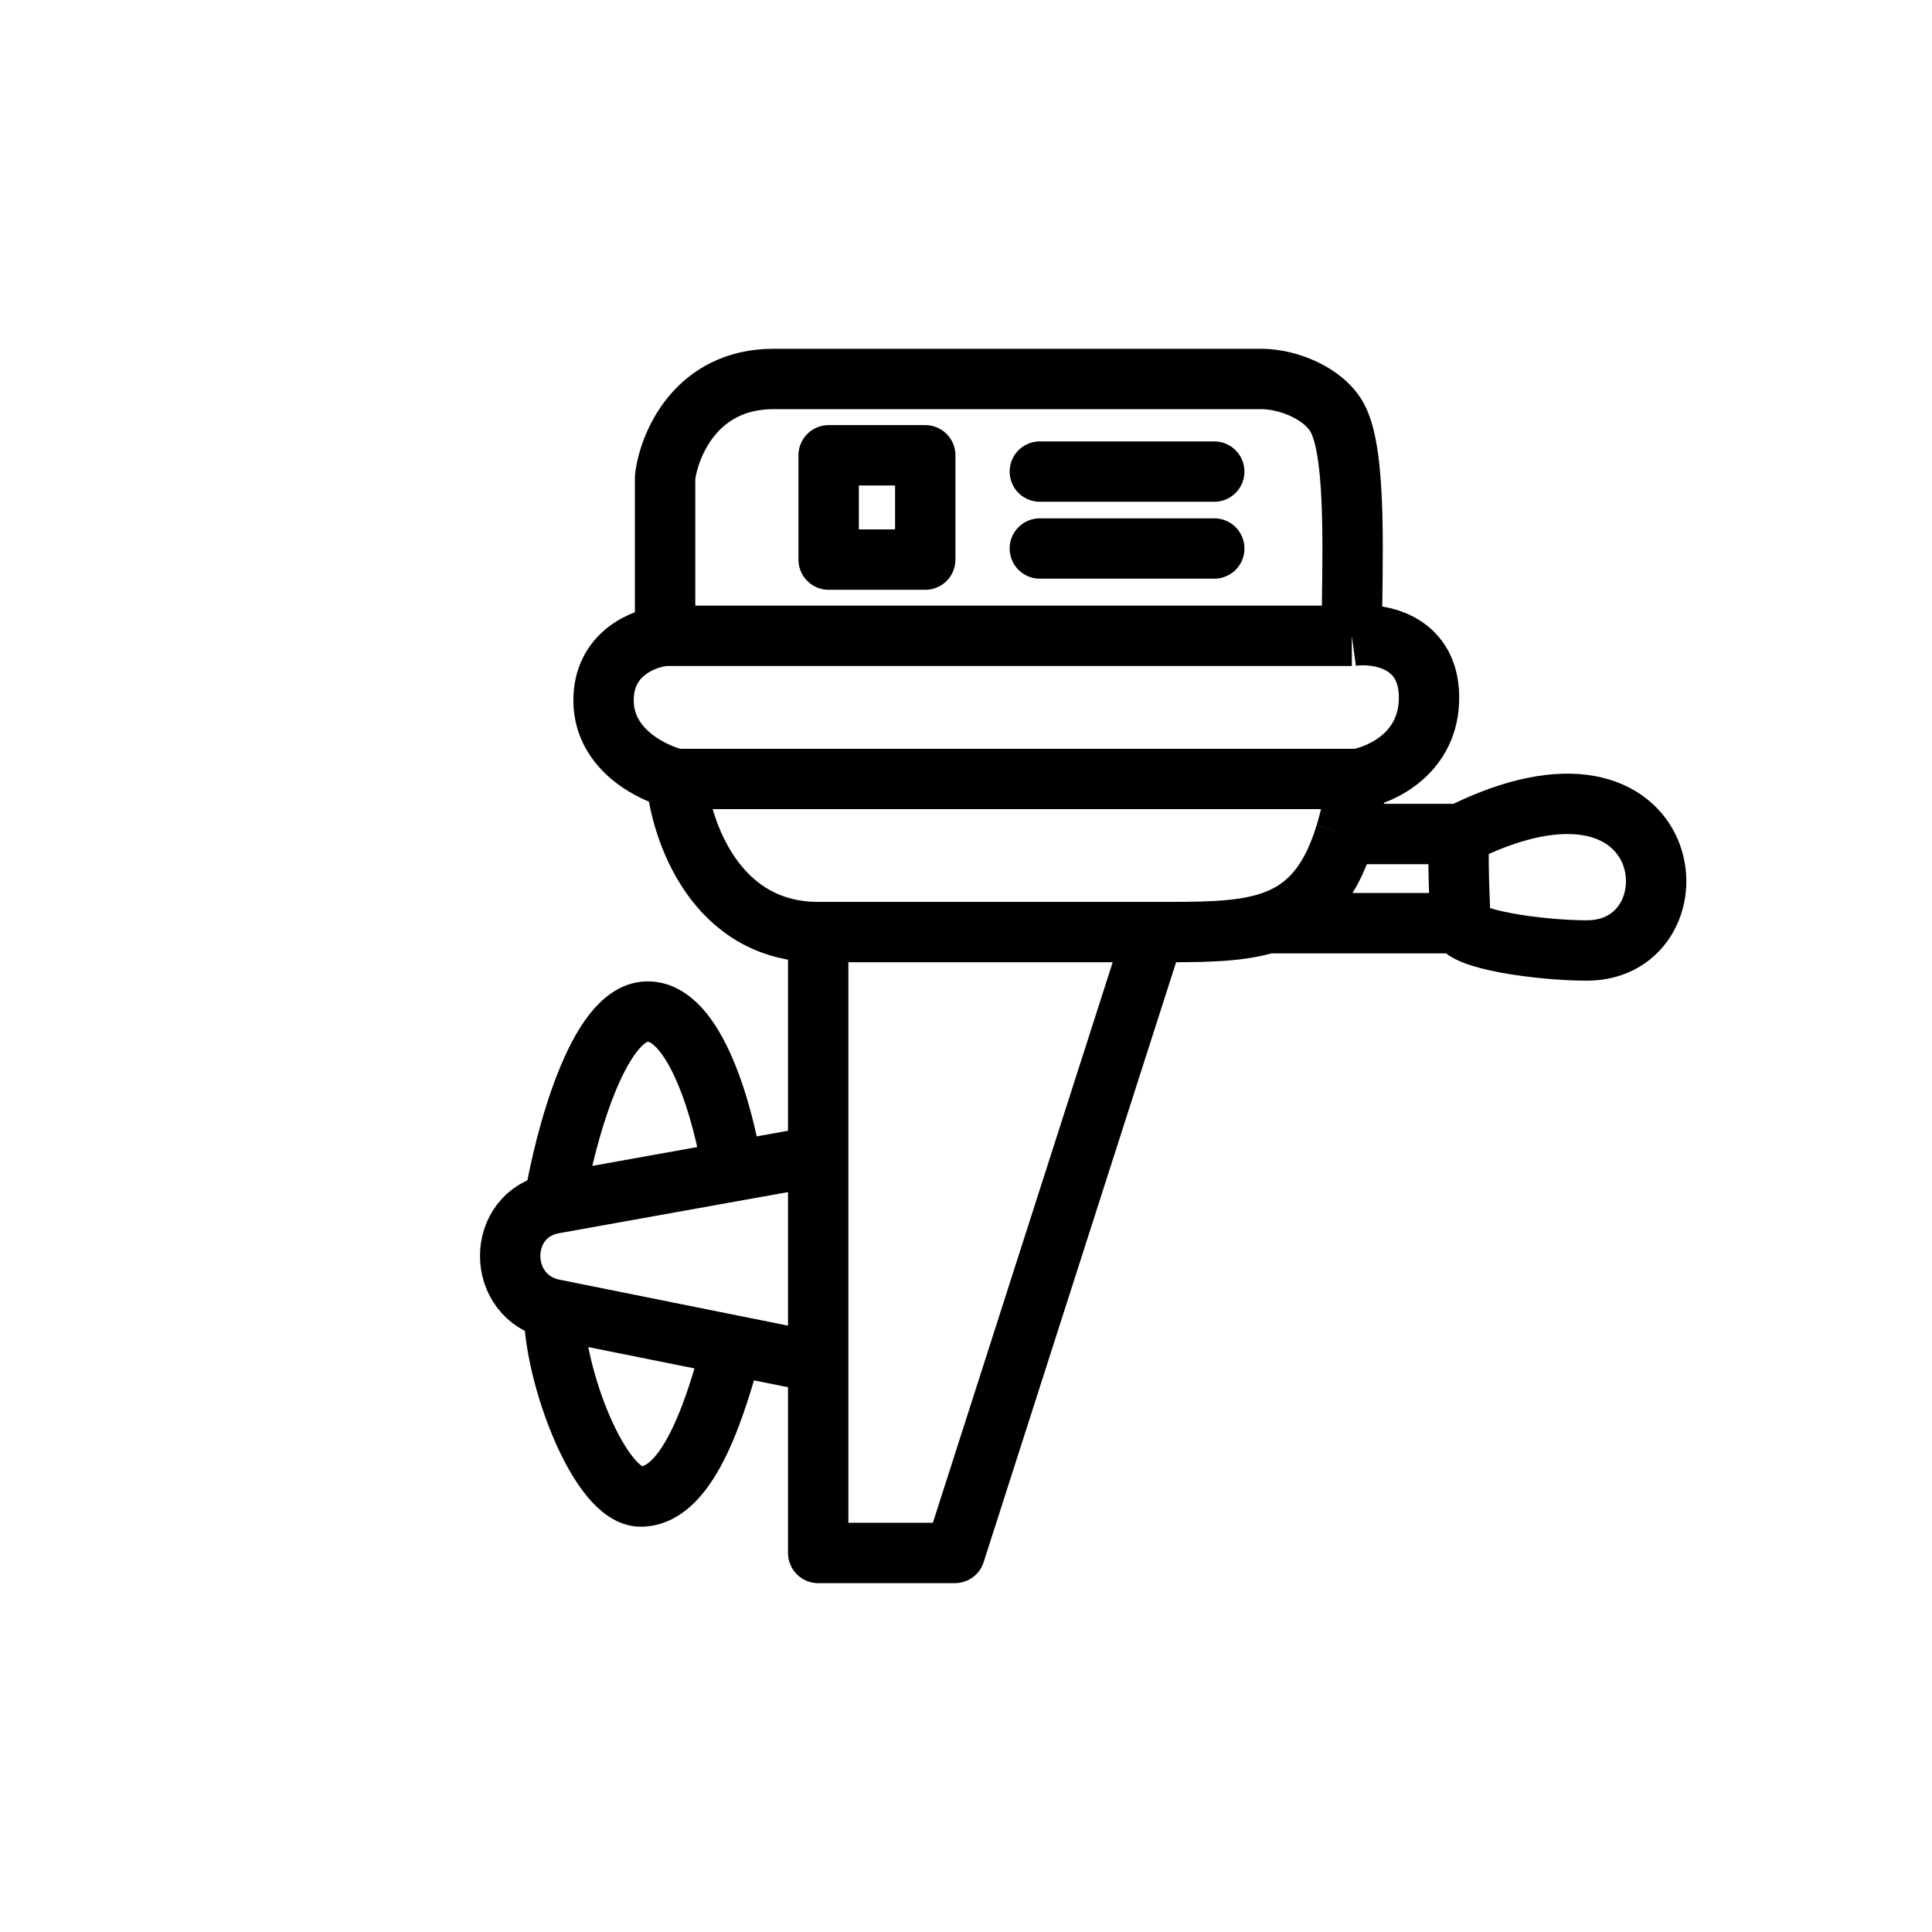 <svg width="32" height="32" viewBox="0 0 32 32" fill="none" xmlns="http://www.w3.org/2000/svg">
<rect width="32" height="32" fill="white"/>
<path d="M13.552 19.147L12.133 19.402M13.552 22.567L12.133 22.282M13.552 15.438V25.722H15.816L19.115 15.438M13.552 15.438H19.115M13.552 15.438C11.846 15.438 11.274 13.748 11.201 12.902M19.115 15.438C19.859 15.438 20.483 15.445 20.989 15.291M12.133 19.402C11.998 18.509 11.525 16.729 10.711 16.755C9.896 16.781 9.347 18.885 9.174 19.933M12.133 19.402L9.174 19.933M9.174 19.933V19.933C8.207 20.107 8.211 21.493 9.174 21.687V21.687M12.133 22.282C11.883 23.188 11.433 24.787 10.612 24.787C9.937 24.787 9.174 22.792 9.174 21.687M12.133 22.282L9.174 21.687M11.201 12.902H22.484M11.201 12.902C10.806 12.809 10.012 12.424 9.997 11.624C9.982 10.823 10.67 10.562 11.016 10.531M22.484 12.902C22.885 12.834 23.684 12.465 23.669 11.531C23.654 10.597 22.811 10.475 22.391 10.531M22.484 12.902C22.431 13.252 22.366 13.554 22.286 13.814M22.391 10.531H11.016M22.391 10.531C22.391 9.379 22.484 7.571 22.159 6.938C21.938 6.51 21.326 6.277 20.893 6.277C18.772 6.277 14.09 6.277 12.811 6.277C11.532 6.277 11.082 7.362 11.016 7.904V10.531M22.286 13.814H24.188M22.286 13.814C22.014 14.707 21.582 15.11 20.989 15.291M24.188 13.814C24.121 14.01 24.188 15.076 24.188 15.291M24.188 13.814C27.84 11.99 28.211 15.743 26.282 15.743C25.511 15.743 24.188 15.559 24.188 15.291M24.188 15.291H20.989" stroke="black" stroke-linejoin="round"/>
<path d="M15.325 7.541H13.725V9.269H15.325V7.541Z" stroke="black" stroke-linejoin="round"/>
<path d="M17.223 7.811H20.112M17.223 9.085H20.112" stroke="black" stroke-linecap="round" stroke-linejoin="round"/>
</svg>

